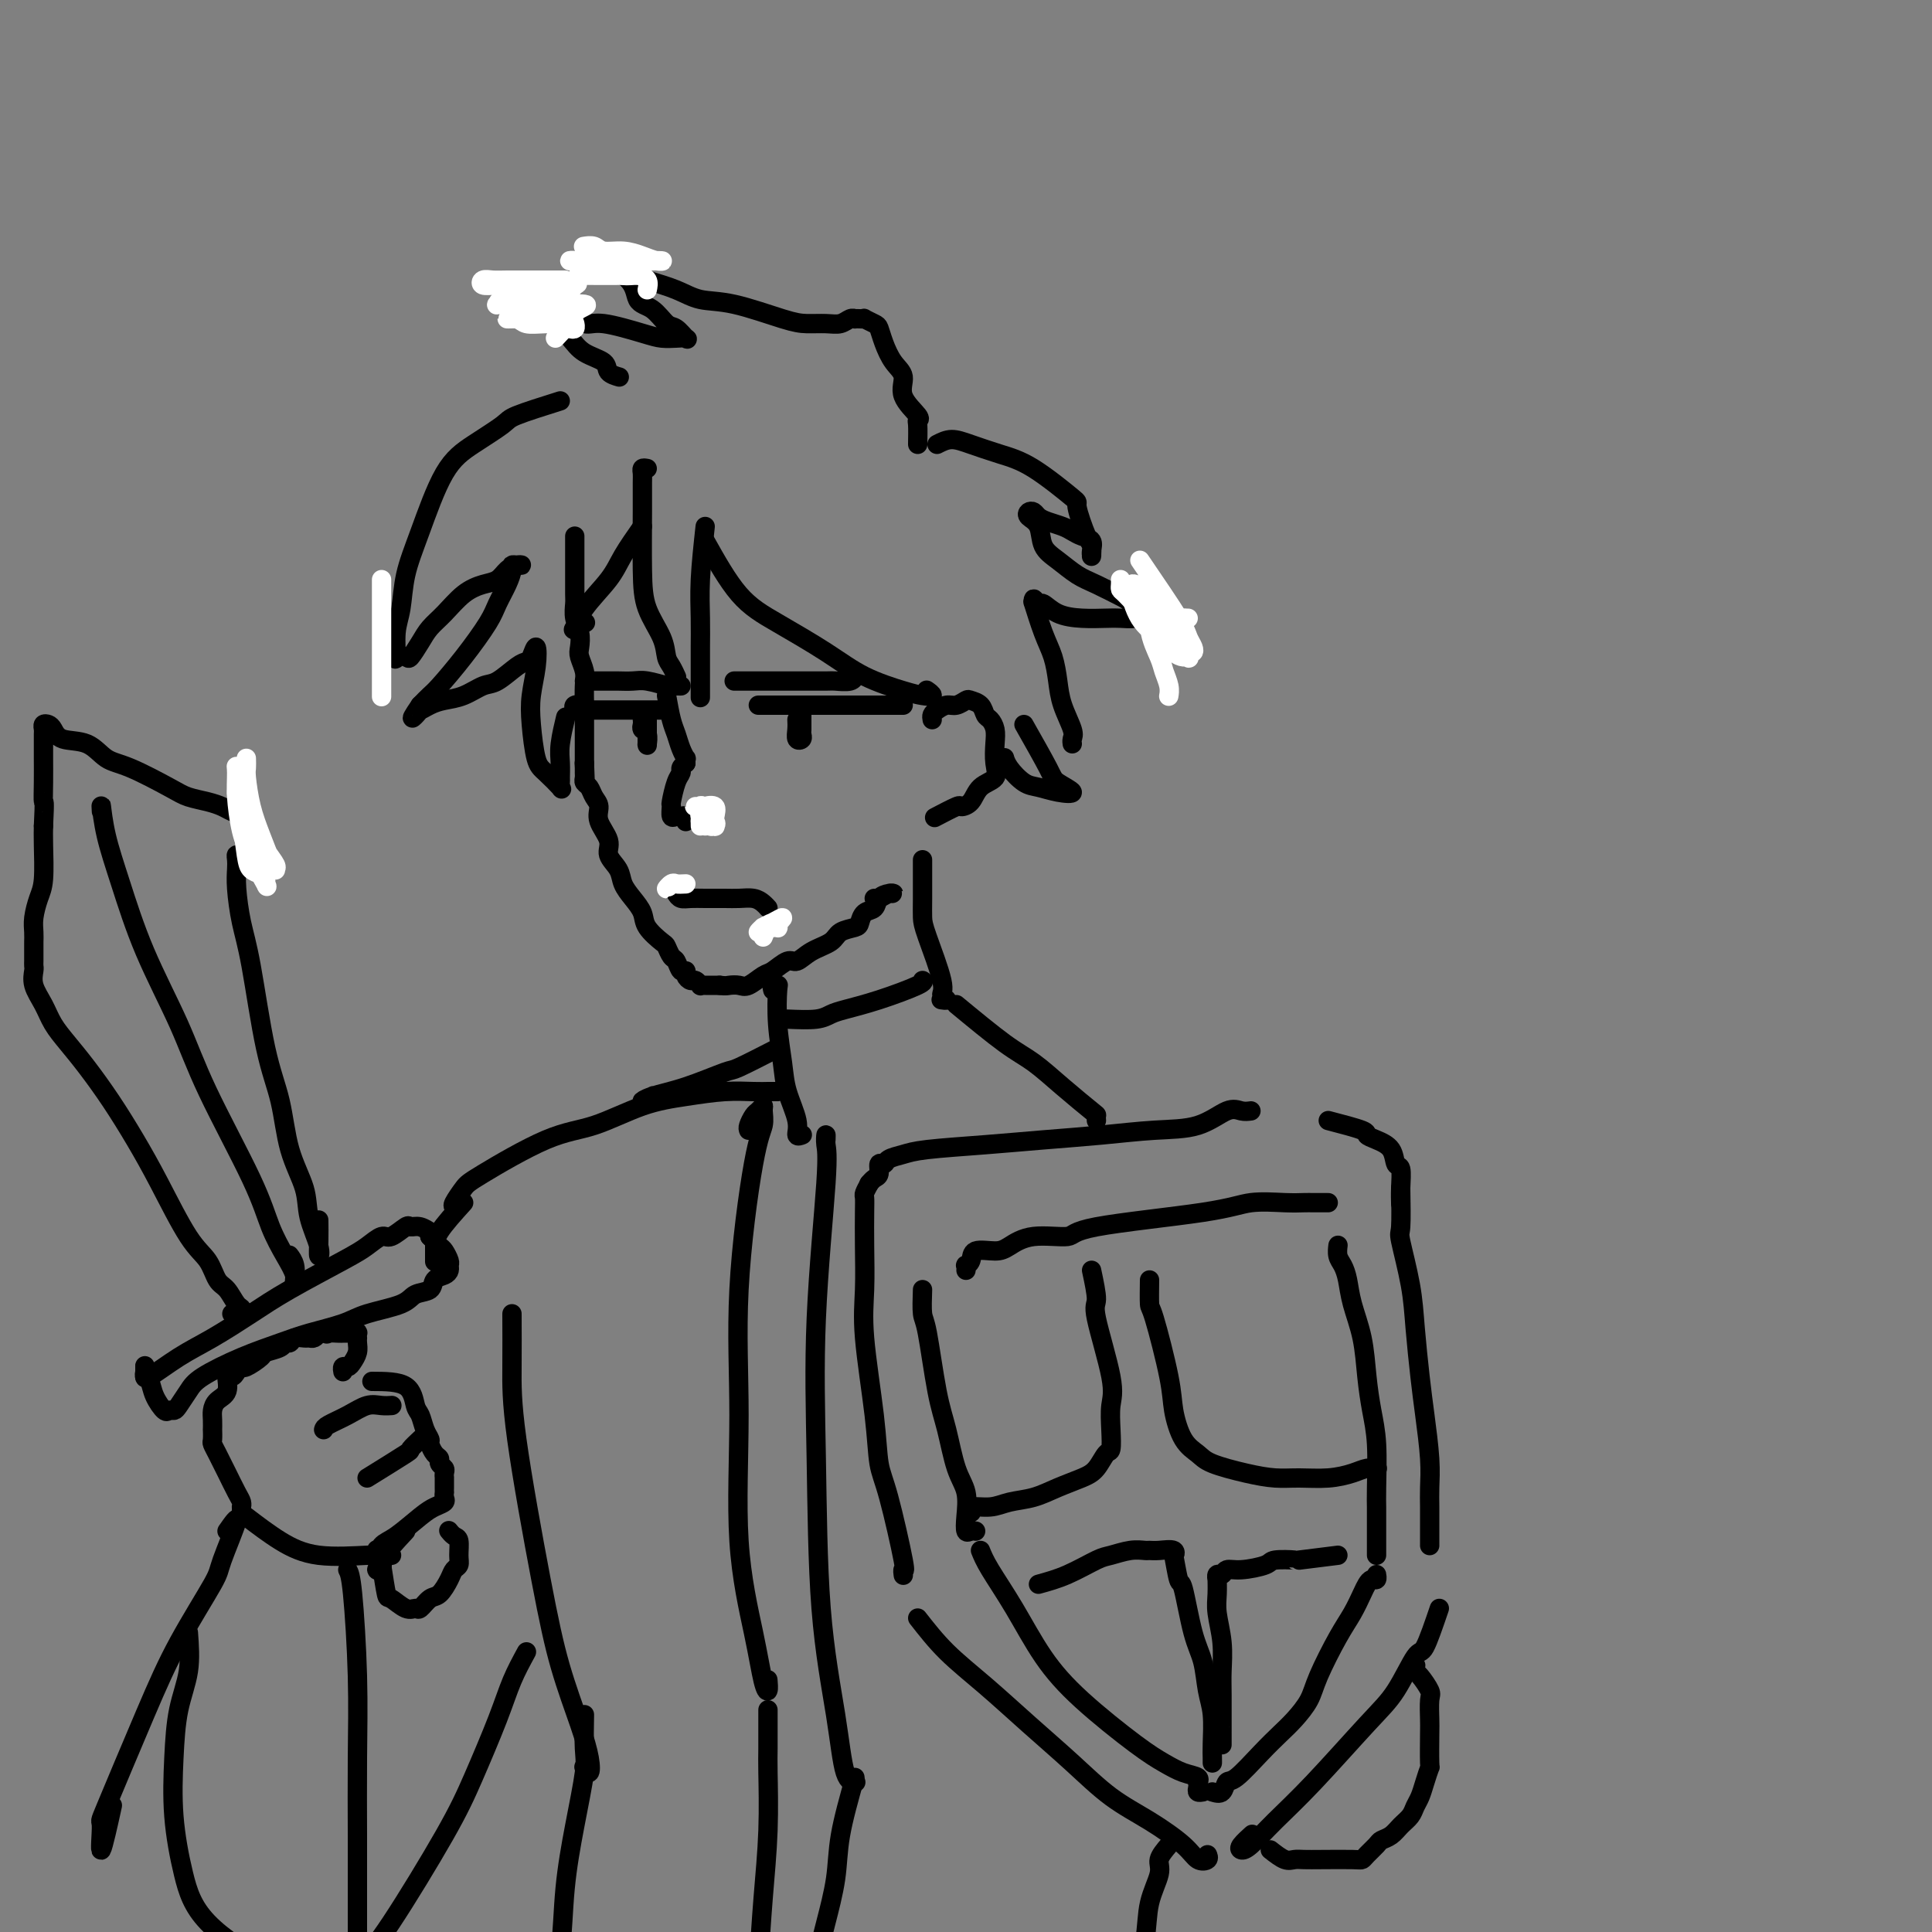<svg viewBox='0 0 400 400' version='1.1' xmlns='http://www.w3.org/2000/svg' xmlns:xlink='http://www.w3.org/1999/xlink'><rect x="0" y="0" width="400" height="400" fill="#808080" stroke="none"/><g fill='none' stroke='rgb(0,0,0)' stroke-width='4' stroke-linecap='round' stroke-linejoin='round'><path d='M119,111c-0.000,0.364 -0.000,0.727 0,1c0.000,0.273 0.000,0.455 0,1c-0.000,0.545 -0.000,1.452 0,2c0.000,0.548 0.000,0.737 0,1c-0.000,0.263 -0.001,0.601 0,1c0.001,0.399 0.004,0.858 0,2c-0.004,1.142 -0.015,2.967 0,4c0.015,1.033 0.056,1.273 0,2c-0.056,0.727 -0.207,1.941 0,3c0.207,1.059 0.774,1.962 1,3c0.226,1.038 0.113,2.211 0,3c-0.113,0.789 -0.226,1.195 0,2c0.226,0.805 0.793,2.008 1,3c0.207,0.992 0.056,1.774 0,3c-0.056,1.226 -0.015,2.895 0,4c0.015,1.105 0.004,1.644 0,2c-0.004,0.356 -0.001,0.529 0,1c0.001,0.471 0.000,1.239 0,2c-0.000,0.761 -0.000,1.514 0,2c0.000,0.486 0.000,0.704 0,1c-0.000,0.296 -0.000,0.671 0,1c0.000,0.329 0.000,0.614 0,1c-0.000,0.386 -0.000,0.873 0,1c0.000,0.127 0.000,-0.107 0,0c-0.000,0.107 -0.000,0.553 0,1'/><path d='M121,158c0.309,7.510 0.082,2.786 0,1c-0.082,-1.786 -0.019,-0.634 0,0c0.019,0.634 -0.006,0.750 0,1c0.006,0.250 0.045,0.633 0,1c-0.045,0.367 -0.172,0.719 0,1c0.172,0.281 0.643,0.491 1,1c0.357,0.509 0.602,1.319 1,2c0.398,0.681 0.951,1.235 1,2c0.049,0.765 -0.405,1.741 0,3c0.405,1.259 1.669,2.801 2,4c0.331,1.199 -0.272,2.053 0,3c0.272,0.947 1.419,1.985 2,3c0.581,1.015 0.597,2.006 1,3c0.403,0.994 1.193,1.991 2,3c0.807,1.009 1.631,2.029 2,3c0.369,0.971 0.284,1.894 1,3c0.716,1.106 2.233,2.395 3,3c0.767,0.605 0.784,0.525 1,1c0.216,0.475 0.631,1.503 1,2c0.369,0.497 0.690,0.463 1,1c0.310,0.537 0.608,1.645 1,2c0.392,0.355 0.880,-0.045 1,0c0.120,0.045 -0.126,0.534 0,1c0.126,0.466 0.624,0.910 1,1c0.376,0.090 0.629,-0.172 1,0c0.371,0.172 0.859,0.778 1,1c0.141,0.222 -0.065,0.059 0,0c0.065,-0.059 0.402,-0.016 1,0c0.598,0.016 1.457,0.005 2,0c0.543,-0.005 0.772,-0.002 1,0'/><path d='M149,204c1.281,0.163 1.483,0.070 2,0c0.517,-0.070 1.350,-0.118 2,0c0.650,0.118 1.118,0.401 2,0c0.882,-0.401 2.177,-1.487 3,-2c0.823,-0.513 1.173,-0.455 2,-1c0.827,-0.545 2.132,-1.694 3,-2c0.868,-0.306 1.301,0.230 2,0c0.699,-0.230 1.665,-1.226 3,-2c1.335,-0.774 3.039,-1.325 4,-2c0.961,-0.675 1.179,-1.475 2,-2c0.821,-0.525 2.247,-0.774 3,-1c0.753,-0.226 0.835,-0.429 1,-1c0.165,-0.571 0.413,-1.512 1,-2c0.587,-0.488 1.514,-0.524 2,-1c0.486,-0.476 0.530,-1.392 1,-2c0.470,-0.608 1.366,-0.909 2,-1c0.634,-0.091 1.007,0.028 1,0c-0.007,-0.028 -0.394,-0.203 -1,0c-0.606,0.203 -1.432,0.786 -2,1c-0.568,0.214 -0.876,0.061 -1,0c-0.124,-0.061 -0.062,-0.031 0,0'/><path d='M193,149c-0.065,-0.342 -0.130,-0.684 0,-1c0.130,-0.316 0.453,-0.607 1,-1c0.547,-0.393 1.316,-0.888 2,-1c0.684,-0.112 1.282,0.159 2,0c0.718,-0.159 1.554,-0.748 2,-1c0.446,-0.252 0.501,-0.167 1,0c0.499,0.167 1.440,0.417 2,1c0.560,0.583 0.738,1.499 1,2c0.262,0.501 0.609,0.585 1,1c0.391,0.415 0.827,1.160 1,2c0.173,0.840 0.083,1.776 0,3c-0.083,1.224 -0.159,2.735 0,4c0.159,1.265 0.554,2.284 0,3c-0.554,0.716 -2.058,1.127 -3,2c-0.942,0.873 -1.321,2.206 -2,3c-0.679,0.794 -1.656,1.048 -2,1c-0.344,-0.048 -0.054,-0.397 -1,0c-0.946,0.397 -3.127,1.542 -4,2c-0.873,0.458 -0.436,0.229 0,0'/><path d='M133,149c0.030,0.323 0.061,0.646 0,1c-0.061,0.354 -0.212,0.739 0,1c0.212,0.261 0.789,0.398 1,1c0.211,0.602 0.057,1.668 0,2c-0.057,0.332 -0.015,-0.071 0,0c0.015,0.071 0.004,0.617 0,0c-0.004,-0.617 -0.001,-2.397 0,-3c0.001,-0.603 0.000,-0.030 0,0c-0.000,0.030 -0.000,-0.483 0,-1c0.000,-0.517 0.000,-1.039 0,-1c-0.000,0.039 -0.000,0.637 0,1c0.000,0.363 0.000,0.489 0,1c-0.000,0.511 -0.000,1.407 0,2c0.000,0.593 0.000,0.884 0,1c-0.000,0.116 -0.000,0.058 0,0'/><path d='M137,147c-0.600,0.000 -1.200,0.000 -2,0c-0.800,-0.000 -1.802,-0.000 -3,0c-1.198,0.000 -2.594,0.001 -4,0c-1.406,-0.001 -2.824,-0.004 -4,0c-1.176,0.004 -2.112,0.015 -3,0c-0.888,-0.015 -1.730,-0.057 -2,0c-0.270,0.057 0.031,0.211 0,0c-0.031,-0.211 -0.393,-0.788 0,-1c0.393,-0.212 1.541,-0.061 2,0c0.459,0.061 0.230,0.030 0,0'/><path d='M165,149c0.030,0.625 0.061,1.251 0,2c-0.061,0.749 -0.212,1.623 0,2c0.212,0.377 0.789,0.257 1,0c0.211,-0.257 0.057,-0.649 0,-1c-0.057,-0.351 -0.015,-0.659 0,-1c0.015,-0.341 0.004,-0.715 0,-1c-0.004,-0.285 -0.001,-0.479 0,-1c0.001,-0.521 0.000,-1.367 0,-2c-0.000,-0.633 -0.000,-1.052 0,-1c0.000,0.052 0.000,0.574 0,1c-0.000,0.426 -0.000,0.755 0,1c0.000,0.245 0.000,0.405 0,1c-0.000,0.595 -0.000,1.623 0,2c0.000,0.377 0.000,0.101 0,0c-0.000,-0.101 -0.000,-0.029 0,0c0.000,0.029 0.000,0.014 0,0'/><path d='M158,146c-0.481,0.000 -0.962,0.000 -1,0c-0.038,0.000 0.368,0.000 1,0c0.632,0.000 1.489,0.000 2,0c0.511,-0.000 0.677,-0.000 2,0c1.323,0.000 3.803,0.000 6,0c2.197,0.000 4.112,-0.000 7,0c2.888,0.000 6.749,0.000 9,0c2.251,0.000 2.892,0.000 3,0c0.108,0.000 -0.317,0.000 -1,0c-0.683,0.000 -1.624,0.000 -2,0c-0.376,0.000 -0.188,0.000 0,0'/><path d='M152,141c0.661,-0.000 1.321,-0.000 2,0c0.679,0.000 1.376,0.000 2,0c0.624,-0.000 1.173,-0.000 2,0c0.827,0.000 1.931,0.001 3,0c1.069,-0.001 2.104,-0.004 4,0c1.896,0.004 4.652,0.015 6,0c1.348,-0.015 1.290,-0.057 2,0c0.710,0.057 2.190,0.211 3,0c0.810,-0.211 0.949,-0.788 1,-1c0.051,-0.212 0.015,-0.061 0,0c-0.015,0.061 -0.007,0.030 0,0'/><path d='M121,141c-0.003,0.000 -0.005,0.000 0,0c0.005,-0.000 0.019,-0.001 1,0c0.981,0.001 2.929,0.004 4,0c1.071,-0.004 1.265,-0.015 2,0c0.735,0.015 2.009,0.057 3,0c0.991,-0.057 1.698,-0.211 3,0c1.302,0.211 3.200,0.789 4,1c0.800,0.211 0.503,0.057 1,0c0.497,-0.057 1.788,-0.015 2,0c0.212,0.015 -0.654,0.004 -1,0c-0.346,-0.004 -0.173,-0.002 0,0'/><path d='M138,144c0.332,1.848 0.663,3.695 1,5c0.337,1.305 0.679,2.066 1,3c0.321,0.934 0.622,2.040 1,3c0.378,0.960 0.833,1.773 1,2c0.167,0.227 0.045,-0.131 0,0c-0.045,0.131 -0.013,0.752 0,1c0.013,0.248 0.006,0.124 0,0'/><path d='M142,158c-0.445,0.339 -0.889,0.677 -1,1c-0.111,0.323 0.113,0.630 0,1c-0.113,0.370 -0.563,0.803 -1,2c-0.437,1.197 -0.860,3.158 -1,4c-0.140,0.842 0.005,0.564 0,1c-0.005,0.436 -0.159,1.585 0,2c0.159,0.415 0.631,0.097 1,0c0.369,-0.097 0.635,0.026 1,0c0.365,-0.026 0.830,-0.203 1,0c0.170,0.203 0.046,0.785 0,1c-0.046,0.215 -0.013,0.061 0,0c0.013,-0.061 0.007,-0.031 0,0'/><path d='M140,185c0.260,0.423 0.519,0.846 1,1c0.481,0.154 1.182,0.041 2,0c0.818,-0.041 1.753,-0.008 3,0c1.247,0.008 2.807,-0.008 4,0c1.193,0.008 2.019,0.041 3,0c0.981,-0.041 2.119,-0.155 3,0c0.881,0.155 1.506,0.580 2,1c0.494,0.420 0.855,0.834 1,1c0.145,0.166 0.072,0.083 0,0'/><path d='M134,97c-0.423,-0.079 -0.846,-0.158 -1,0c-0.154,0.158 -0.040,0.554 0,1c0.040,0.446 0.007,0.944 0,2c-0.007,1.056 0.011,2.671 0,6c-0.011,3.329 -0.053,8.372 0,12c0.053,3.628 0.200,5.841 1,8c0.800,2.159 2.253,4.264 3,6c0.747,1.736 0.788,3.105 1,4c0.212,0.895 0.596,1.318 1,2c0.404,0.682 0.830,1.623 1,2c0.170,0.377 0.085,0.188 0,0'/><path d='M146,109c-0.423,3.895 -0.845,7.791 -1,11c-0.155,3.209 -0.041,5.732 0,8c0.041,2.268 0.011,4.282 0,6c-0.011,1.718 -0.003,3.141 0,5c0.003,1.859 0.001,4.154 0,5c-0.001,0.846 -0.000,0.242 0,0c0.000,-0.242 0.000,-0.121 0,0'/><path d='M146,112c2.306,4.117 4.613,8.234 7,11c2.387,2.766 4.855,4.181 8,6c3.145,1.819 6.967,4.044 10,6c3.033,1.956 5.278,3.645 8,5c2.722,1.355 5.920,2.377 8,3c2.080,0.623 3.042,0.847 4,1c0.958,0.153 1.912,0.233 2,0c0.088,-0.233 -0.689,-0.781 -1,-1c-0.311,-0.219 -0.155,-0.110 0,0'/><path d='M190,92c0.025,-1.583 0.051,-3.165 0,-4c-0.051,-0.835 -0.177,-0.921 0,-1c0.177,-0.079 0.657,-0.149 0,-1c-0.657,-0.851 -2.453,-2.484 -3,-4c-0.547,-1.516 0.153,-2.917 0,-4c-0.153,-1.083 -1.159,-1.849 -2,-3c-0.841,-1.151 -1.517,-2.687 -2,-4c-0.483,-1.313 -0.773,-2.404 -1,-3c-0.227,-0.596 -0.390,-0.696 -1,-1c-0.610,-0.304 -1.665,-0.813 -2,-1c-0.335,-0.187 0.052,-0.051 0,0c-0.052,0.051 -0.541,0.017 -1,0c-0.459,-0.017 -0.887,-0.019 -1,0c-0.113,0.019 0.091,0.058 0,0c-0.091,-0.058 -0.476,-0.213 -1,0c-0.524,0.213 -1.188,0.792 -2,1c-0.812,0.208 -1.774,0.043 -3,0c-1.226,-0.043 -2.717,0.035 -4,0c-1.283,-0.035 -2.358,-0.183 -5,-1c-2.642,-0.817 -6.851,-2.302 -10,-3c-3.149,-0.698 -5.239,-0.610 -7,-1c-1.761,-0.390 -3.194,-1.258 -5,-2c-1.806,-0.742 -3.987,-1.359 -6,-2c-2.013,-0.641 -3.860,-1.307 -5,-2c-1.140,-0.693 -1.574,-1.413 -2,-2c-0.426,-0.587 -0.846,-1.043 -1,-1c-0.154,0.043 -0.044,0.584 0,1c0.044,0.416 0.022,0.708 0,1'/><path d='M126,55c-5.034,-1.532 0.380,0.137 3,2c2.620,1.863 2.446,3.918 3,5c0.554,1.082 1.834,1.190 3,2c1.166,0.810 2.216,2.322 3,3c0.784,0.678 1.301,0.522 2,1c0.699,0.478 1.581,1.591 2,2c0.419,0.409 0.376,0.116 0,0c-0.376,-0.116 -1.086,-0.054 -2,0c-0.914,0.054 -2.033,0.099 -3,0c-0.967,-0.099 -1.783,-0.341 -4,-1c-2.217,-0.659 -5.837,-1.734 -8,-2c-2.163,-0.266 -2.871,0.276 -4,0c-1.129,-0.276 -2.678,-1.370 -4,-2c-1.322,-0.630 -2.416,-0.794 -3,-1c-0.584,-0.206 -0.659,-0.453 -1,-1c-0.341,-0.547 -0.949,-1.394 -1,-1c-0.051,0.394 0.456,2.031 1,3c0.544,0.969 1.124,1.271 2,2c0.876,0.729 2.046,1.884 3,3c0.954,1.116 1.692,2.194 3,3c1.308,0.806 3.186,1.340 4,2c0.814,0.660 0.565,1.447 1,2c0.435,0.553 1.553,0.872 2,1c0.447,0.128 0.224,0.064 0,0'/><path d='M116,83c-3.607,1.136 -7.213,2.272 -9,3c-1.787,0.728 -1.754,1.049 -3,2c-1.246,0.951 -3.773,2.533 -6,4c-2.227,1.467 -4.156,2.820 -6,6c-1.844,3.180 -3.604,8.188 -5,12c-1.396,3.812 -2.429,6.429 -3,9c-0.571,2.571 -0.682,5.095 -1,7c-0.318,1.905 -0.843,3.192 -1,5c-0.157,1.808 0.055,4.136 0,5c-0.055,0.864 -0.377,0.265 0,0c0.377,-0.265 1.454,-0.194 2,0c0.546,0.194 0.561,0.512 1,0c0.439,-0.512 1.303,-1.853 2,-3c0.697,-1.147 1.226,-2.099 2,-3c0.774,-0.901 1.793,-1.751 3,-3c1.207,-1.249 2.603,-2.899 4,-4c1.397,-1.101 2.796,-1.654 4,-2c1.204,-0.346 2.215,-0.485 3,-1c0.785,-0.515 1.345,-1.406 2,-2c0.655,-0.594 1.406,-0.889 2,-1c0.594,-0.111 1.033,-0.036 1,0c-0.033,0.036 -0.537,0.032 -1,0c-0.463,-0.032 -0.884,-0.094 -1,0c-0.116,0.094 0.074,0.343 0,1c-0.074,0.657 -0.412,1.720 -1,3c-0.588,1.280 -1.428,2.776 -2,4c-0.572,1.224 -0.877,2.176 -2,4c-1.123,1.824 -3.064,4.520 -5,7c-1.936,2.480 -3.867,4.745 -5,6c-1.133,1.255 -1.466,1.502 -2,2c-0.534,0.498 -1.267,1.249 -2,2'/><path d='M87,146c-3.226,4.700 -0.790,1.951 0,1c0.790,-0.951 -0.066,-0.104 0,0c0.066,0.104 1.055,-0.533 2,-1c0.945,-0.467 1.846,-0.762 3,-1c1.154,-0.238 2.561,-0.417 4,-1c1.439,-0.583 2.910,-1.569 4,-2c1.090,-0.431 1.798,-0.308 3,-1c1.202,-0.692 2.897,-2.200 4,-3c1.103,-0.800 1.612,-0.893 2,-1c0.388,-0.107 0.653,-0.226 1,-1c0.347,-0.774 0.775,-2.201 1,-2c0.225,0.201 0.247,2.030 0,4c-0.247,1.970 -0.762,4.080 -1,6c-0.238,1.920 -0.197,3.650 0,6c0.197,2.350 0.550,5.320 1,7c0.450,1.680 0.996,2.071 2,3c1.004,0.929 2.465,2.398 3,3c0.535,0.602 0.142,0.337 0,0c-0.142,-0.337 -0.034,-0.746 0,-1c0.034,-0.254 -0.005,-0.353 0,-1c0.005,-0.647 0.053,-1.844 0,-3c-0.053,-1.156 -0.207,-2.273 0,-4c0.207,-1.727 0.773,-4.065 1,-5c0.227,-0.935 0.113,-0.468 0,0'/><path d='M133,109c-1.487,2.120 -2.975,4.240 -4,6c-1.025,1.760 -1.588,3.162 -3,5c-1.412,1.838 -3.674,4.114 -5,6c-1.326,1.886 -1.716,3.382 -2,4c-0.284,0.618 -0.461,0.359 0,0c0.461,-0.359 1.560,-0.817 2,-1c0.440,-0.183 0.220,-0.092 0,0'/><path d='M194,92c0.957,-0.487 1.914,-0.974 3,-1c1.086,-0.026 2.299,0.408 4,1c1.701,0.592 3.888,1.343 6,2c2.112,0.657 4.149,1.221 7,3c2.851,1.779 6.515,4.771 8,6c1.485,1.229 0.790,0.693 1,2c0.210,1.307 1.324,4.456 2,6c0.676,1.544 0.913,1.484 1,2c0.087,0.516 0.025,1.610 0,2c-0.025,0.390 -0.013,0.077 0,0c0.013,-0.077 0.025,0.081 0,0c-0.025,-0.081 -0.089,-0.403 0,-1c0.089,-0.597 0.330,-1.469 0,-2c-0.330,-0.531 -1.230,-0.719 -2,-1c-0.770,-0.281 -1.411,-0.653 -2,-1c-0.589,-0.347 -1.128,-0.668 -2,-1c-0.872,-0.332 -2.078,-0.675 -3,-1c-0.922,-0.325 -1.560,-0.633 -2,-1c-0.440,-0.367 -0.680,-0.793 -1,-1c-0.320,-0.207 -0.719,-0.194 -1,0c-0.281,0.194 -0.445,0.570 0,1c0.445,0.430 1.499,0.915 2,2c0.501,1.085 0.449,2.769 1,4c0.551,1.231 1.704,2.011 3,3c1.296,0.989 2.733,2.189 4,3c1.267,0.811 2.362,1.232 4,2c1.638,0.768 3.819,1.884 6,3'/><path d='M233,124c2.921,1.945 1.722,1.309 2,1c0.278,-0.309 2.031,-0.289 3,0c0.969,0.289 1.154,0.848 1,1c-0.154,0.152 -0.647,-0.103 -1,0c-0.353,0.103 -0.564,0.564 -1,1c-0.436,0.436 -1.096,0.847 -2,1c-0.904,0.153 -2.053,0.047 -3,0c-0.947,-0.047 -1.692,-0.036 -3,0c-1.308,0.036 -3.177,0.095 -5,0c-1.823,-0.095 -3.598,-0.346 -5,-1c-1.402,-0.654 -2.430,-1.711 -3,-2c-0.570,-0.289 -0.683,0.190 -1,0c-0.317,-0.190 -0.839,-1.049 -1,-1c-0.161,0.049 0.037,1.005 0,1c-0.037,-0.005 -0.309,-0.972 0,0c0.309,0.972 1.201,3.881 2,6c0.799,2.119 1.507,3.446 2,5c0.493,1.554 0.773,3.334 1,5c0.227,1.666 0.401,3.217 1,5c0.599,1.783 1.625,3.797 2,5c0.375,1.203 0.101,1.593 0,2c-0.101,0.407 -0.029,0.831 0,1c0.029,0.169 0.014,0.085 0,0'/><path d='M212,150c1.995,3.523 3.990,7.046 5,9c1.010,1.954 1.036,2.340 2,3c0.964,0.660 2.864,1.593 3,2c0.136,0.407 -1.494,0.287 -3,0c-1.506,-0.287 -2.887,-0.742 -4,-1c-1.113,-0.258 -1.959,-0.318 -3,-1c-1.041,-0.682 -2.279,-1.987 -3,-3c-0.721,-1.013 -0.925,-1.734 -1,-2c-0.075,-0.266 -0.021,-0.076 0,0c0.021,0.076 0.011,0.038 0,0'/><path d='M191,178c0.005,2.982 0.010,5.965 0,8c-0.010,2.035 -0.037,3.123 0,4c0.037,0.877 0.136,1.541 1,4c0.864,2.459 2.494,6.711 3,9c0.506,2.289 -0.112,2.613 0,3c0.112,0.387 0.953,0.835 1,1c0.047,0.165 -0.701,0.047 -1,0c-0.299,-0.047 -0.150,-0.024 0,0'/><path d='M160,205c-0.111,-0.434 -0.223,-0.869 0,-1c0.223,-0.131 0.779,0.041 1,0c0.221,-0.041 0.105,-0.297 0,1c-0.105,1.297 -0.201,4.145 0,7c0.201,2.855 0.699,5.718 1,8c0.301,2.282 0.406,3.985 1,6c0.594,2.015 1.676,4.344 2,6c0.324,1.656 -0.109,2.640 0,3c0.109,0.360 0.760,0.097 1,0c0.240,-0.097 0.069,-0.028 0,0c-0.069,0.028 -0.034,0.014 0,0'/><path d='M163,211c2.247,0.093 4.494,0.186 6,0c1.506,-0.186 2.270,-0.652 3,-1c0.730,-0.348 1.425,-0.577 3,-1c1.575,-0.423 4.030,-1.041 7,-2c2.970,-0.959 6.453,-2.258 8,-3c1.547,-0.742 1.156,-0.926 1,-1c-0.156,-0.074 -0.078,-0.037 0,0'/><path d='M161,217c-3.233,1.655 -6.466,3.310 -8,4c-1.534,0.690 -1.370,0.416 -3,1c-1.630,0.584 -5.053,2.027 -8,3c-2.947,0.973 -5.419,1.477 -7,2c-1.581,0.523 -2.272,1.064 -2,1c0.272,-0.064 1.506,-0.733 2,-1c0.494,-0.267 0.247,-0.134 0,0'/><path d='M198,208c3.682,3.041 7.365,6.082 10,8c2.635,1.918 4.223,2.714 6,4c1.777,1.286 3.744,3.063 6,5c2.256,1.937 4.801,4.035 6,5c1.199,0.965 1.054,0.798 1,1c-0.054,0.202 -0.015,0.772 0,1c0.015,0.228 0.008,0.114 0,0'/><path d='M259,230c-0.633,0.085 -1.266,0.169 -2,0c-0.734,-0.169 -1.570,-0.592 -3,0c-1.430,0.592 -3.453,2.200 -6,3c-2.547,0.800 -5.616,0.792 -9,1c-3.384,0.208 -7.083,0.633 -11,1c-3.917,0.367 -8.051,0.675 -12,1c-3.949,0.325 -7.712,0.666 -12,1c-4.288,0.334 -9.100,0.662 -12,1c-2.900,0.338 -3.886,0.686 -5,1c-1.114,0.314 -2.354,0.595 -3,1c-0.646,0.405 -0.699,0.935 -1,1c-0.301,0.065 -0.851,-0.336 -1,0c-0.149,0.336 0.105,1.410 0,2c-0.105,0.590 -0.567,0.697 -1,1c-0.433,0.303 -0.838,0.801 -1,1c-0.162,0.199 -0.081,0.100 0,0'/><path d='M180,245c-0.422,0.782 -0.845,1.564 -1,2c-0.155,0.436 -0.043,0.526 0,1c0.043,0.474 0.019,1.334 0,3c-0.019,1.666 -0.031,4.140 0,7c0.031,2.860 0.104,6.107 0,9c-0.104,2.893 -0.384,5.432 0,10c0.384,4.568 1.434,11.167 2,16c0.566,4.833 0.649,7.901 1,10c0.351,2.099 0.970,3.228 2,7c1.030,3.772 2.472,10.186 3,13c0.528,2.814 0.142,2.027 0,2c-0.142,-0.027 -0.041,0.707 0,1c0.041,0.293 0.020,0.147 0,0'/><path d='M190,335c1.844,2.357 3.687,4.713 6,7c2.313,2.287 5.095,4.504 8,7c2.905,2.496 5.933,5.269 9,8c3.067,2.731 6.172,5.418 9,8c2.828,2.582 5.378,5.057 8,7c2.622,1.943 5.315,3.354 8,5c2.685,1.646 5.360,3.527 7,5c1.640,1.473 2.244,2.539 3,3c0.756,0.461 1.665,0.316 2,0c0.335,-0.316 0.096,-0.805 0,-1c-0.096,-0.195 -0.048,-0.098 0,0'/><path d='M275,232c2.883,0.753 5.766,1.505 7,2c1.234,0.495 0.818,0.732 1,1c0.182,0.268 0.963,0.567 2,1c1.037,0.433 2.330,0.999 3,2c0.670,1.001 0.715,2.437 1,3c0.285,0.563 0.808,0.254 1,1c0.192,0.746 0.052,2.547 0,4c-0.052,1.453 -0.015,2.558 0,3c0.015,0.442 0.007,0.221 0,0'/><path d='M290,246c0.054,3.260 0.109,6.519 0,8c-0.109,1.481 -0.380,1.182 0,3c0.380,1.818 1.412,5.752 2,9c0.588,3.248 0.732,5.811 1,9c0.268,3.189 0.660,7.006 1,10c0.340,2.994 0.627,5.167 1,8c0.373,2.833 0.832,6.328 1,9c0.168,2.672 0.045,4.523 0,6c-0.045,1.477 -0.012,2.582 0,4c0.012,1.418 0.003,3.149 0,4c-0.003,0.851 -0.001,0.820 0,1c0.001,0.180 0.000,0.570 0,1c-0.000,0.430 -0.000,0.899 0,1c0.000,0.101 0.000,-0.165 0,0c-0.000,0.165 -0.000,0.761 0,1c0.000,0.239 0.000,0.119 0,0'/><path d='M298,333c-1.134,3.332 -2.268,6.665 -3,8c-0.732,1.335 -1.062,0.673 -2,2c-0.938,1.327 -2.485,4.643 -4,7c-1.515,2.357 -2.998,3.757 -6,7c-3.002,3.243 -7.524,8.331 -11,12c-3.476,3.669 -5.905,5.918 -8,8c-2.095,2.082 -3.857,3.997 -5,5c-1.143,1.003 -1.667,1.094 -2,1c-0.333,-0.094 -0.474,-0.371 0,-1c0.474,-0.629 1.564,-1.608 2,-2c0.436,-0.392 0.218,-0.196 0,0'/><path d='M191,267c-0.066,1.975 -0.131,3.949 0,5c0.131,1.051 0.459,1.178 1,4c0.541,2.822 1.294,8.337 2,12c0.706,3.663 1.365,5.472 2,8c0.635,2.528 1.245,5.773 2,8c0.755,2.227 1.656,3.434 2,5c0.344,1.566 0.131,3.492 0,5c-0.131,1.508 -0.179,2.600 0,3c0.179,0.400 0.587,0.108 1,0c0.413,-0.108 0.832,-0.031 1,0c0.168,0.031 0.084,0.015 0,0'/><path d='M203,321c0.417,1.032 0.834,2.065 2,4c1.166,1.935 3.081,4.773 5,8c1.919,3.227 3.843,6.843 6,10c2.157,3.157 4.547,5.854 8,9c3.453,3.146 7.969,6.742 11,9c3.031,2.258 4.577,3.179 6,4c1.423,0.821 2.721,1.543 4,2c1.279,0.457 2.538,0.648 3,1c0.462,0.352 0.128,0.865 0,1c-0.128,0.135 -0.048,-0.107 0,0c0.048,0.107 0.064,0.565 0,1c-0.064,0.435 -0.210,0.848 0,1c0.210,0.152 0.774,0.043 1,0c0.226,-0.043 0.113,-0.022 0,0'/><path d='M251,371c0.759,0.229 1.519,0.459 2,0c0.481,-0.459 0.684,-1.605 1,-2c0.316,-0.395 0.746,-0.037 2,-1c1.254,-0.963 3.331,-3.247 5,-5c1.669,-1.753 2.929,-2.975 4,-4c1.071,-1.025 1.953,-1.852 3,-3c1.047,-1.148 2.259,-2.619 3,-4c0.741,-1.381 1.011,-2.674 2,-5c0.989,-2.326 2.699,-5.685 4,-8c1.301,-2.315 2.195,-3.586 3,-5c0.805,-1.414 1.522,-2.971 2,-4c0.478,-1.029 0.716,-1.530 1,-2c0.284,-0.470 0.612,-0.910 1,-1c0.388,-0.090 0.835,0.168 1,0c0.165,-0.168 0.047,-0.762 0,-1c-0.047,-0.238 -0.024,-0.119 0,0'/><path d='M285,322c0.000,-2.354 0.001,-4.708 0,-6c-0.001,-1.292 -0.003,-1.523 0,-2c0.003,-0.477 0.012,-1.202 0,-2c-0.012,-0.798 -0.044,-1.670 0,-4c0.044,-2.330 0.163,-6.117 0,-9c-0.163,-2.883 -0.607,-4.862 -1,-7c-0.393,-2.138 -0.735,-4.435 -1,-7c-0.265,-2.565 -0.453,-5.397 -1,-8c-0.547,-2.603 -1.453,-4.978 -2,-7c-0.547,-2.022 -0.735,-3.691 -1,-5c-0.265,-1.309 -0.607,-2.260 -1,-3c-0.393,-0.740 -0.837,-1.271 -1,-2c-0.163,-0.729 -0.044,-1.658 0,-2c0.044,-0.342 0.013,-0.098 0,0c-0.013,0.098 -0.006,0.049 0,0'/><path d='M275,249c-1.116,0.003 -2.231,0.006 -3,0c-0.769,-0.006 -1.191,-0.021 -2,0c-0.809,0.021 -2.004,0.076 -4,0c-1.996,-0.076 -4.791,-0.285 -7,0c-2.209,0.285 -3.831,1.064 -10,2c-6.169,0.936 -16.886,2.031 -22,3c-5.114,0.969 -4.624,1.813 -6,2c-1.376,0.187 -4.616,-0.283 -7,0c-2.384,0.283 -3.910,1.320 -5,2c-1.090,0.680 -1.742,1.004 -3,1c-1.258,-0.004 -3.122,-0.337 -4,0c-0.878,0.337 -0.771,1.345 -1,2c-0.229,0.655 -0.793,0.959 -1,1c-0.207,0.041 -0.056,-0.181 0,0c0.056,0.181 0.016,0.766 0,1c-0.016,0.234 -0.008,0.117 0,0'/><path d='M226,263c0.514,2.407 1.027,4.814 1,6c-0.027,1.186 -0.595,1.152 0,4c0.595,2.848 2.353,8.578 3,12c0.647,3.422 0.182,4.534 0,6c-0.182,1.466 -0.080,3.285 0,5c0.080,1.715 0.140,3.327 0,4c-0.140,0.673 -0.479,0.408 -1,1c-0.521,0.592 -1.224,2.042 -2,3c-0.776,0.958 -1.627,1.424 -3,2c-1.373,0.576 -3.269,1.264 -5,2c-1.731,0.736 -3.297,1.521 -5,2c-1.703,0.479 -3.542,0.650 -5,1c-1.458,0.350 -2.535,0.877 -4,1c-1.465,0.123 -3.317,-0.159 -4,0c-0.683,0.159 -0.195,0.760 0,1c0.195,0.240 0.098,0.120 0,0'/><path d='M238,265c-0.028,2.092 -0.055,4.185 0,5c0.055,0.815 0.193,0.354 1,3c0.807,2.646 2.285,8.399 3,12c0.715,3.601 0.668,5.048 1,7c0.332,1.952 1.043,4.408 2,6c0.957,1.592 2.162,2.321 3,3c0.838,0.679 1.311,1.307 3,2c1.689,0.693 4.595,1.451 7,2c2.405,0.549 4.310,0.889 6,1c1.690,0.111 3.164,-0.009 5,0c1.836,0.009 4.033,0.146 6,0c1.967,-0.146 3.702,-0.575 5,-1c1.298,-0.425 2.157,-0.845 3,-1c0.843,-0.155 1.669,-0.044 2,0c0.331,0.044 0.165,0.022 0,0'/><path d='M215,328c1.921,-0.528 3.842,-1.056 6,-2c2.158,-0.944 4.553,-2.306 6,-3c1.447,-0.694 1.947,-0.722 3,-1c1.053,-0.278 2.657,-0.808 4,-1c1.343,-0.192 2.423,-0.046 3,0c0.577,0.046 0.651,-0.007 1,0c0.349,0.007 0.972,0.073 2,0c1.028,-0.073 2.460,-0.287 3,0c0.540,0.287 0.189,1.073 0,1c-0.189,-0.073 -0.216,-1.004 0,0c0.216,1.004 0.673,3.945 1,5c0.327,1.055 0.522,0.226 1,2c0.478,1.774 1.238,6.152 2,9c0.762,2.848 1.525,4.167 2,6c0.475,1.833 0.663,4.181 1,6c0.337,1.819 0.822,3.111 1,5c0.178,1.889 0.048,4.376 0,6c-0.048,1.624 -0.013,2.384 0,3c0.013,0.616 0.003,1.089 0,1c-0.003,-0.089 -0.001,-0.740 0,-1c0.001,-0.260 0.000,-0.130 0,0'/><path d='M277,322c-3.382,0.417 -6.765,0.834 -8,1c-1.235,0.166 -0.324,0.082 -1,0c-0.676,-0.082 -2.940,-0.161 -4,0c-1.060,0.161 -0.915,0.564 -2,1c-1.085,0.436 -3.401,0.906 -5,1c-1.599,0.094 -2.481,-0.187 -3,0c-0.519,0.187 -0.675,0.843 -1,1c-0.325,0.157 -0.820,-0.186 -1,0c-0.180,0.186 -0.044,0.901 0,1c0.044,0.099 -0.002,-0.417 0,0c0.002,0.417 0.053,1.766 0,3c-0.053,1.234 -0.210,2.353 0,4c0.210,1.647 0.788,3.823 1,6c0.212,2.177 0.057,4.356 0,6c-0.057,1.644 -0.015,2.753 0,5c0.015,2.247 0.004,5.633 0,7c-0.004,1.367 -0.001,0.714 0,1c0.001,0.286 0.000,1.510 0,2c-0.000,0.490 -0.000,0.245 0,0'/><path d='M161,226c-0.365,0.002 -0.730,0.003 -1,0c-0.270,-0.003 -0.444,-0.011 -1,0c-0.556,0.011 -1.493,0.041 -3,0c-1.507,-0.041 -3.585,-0.154 -6,0c-2.415,0.154 -5.169,0.573 -8,1c-2.831,0.427 -5.741,0.861 -9,2c-3.259,1.139 -6.867,2.981 -10,4c-3.133,1.019 -5.792,1.214 -10,3c-4.208,1.786 -9.965,5.162 -13,7c-3.035,1.838 -3.349,2.139 -4,3c-0.651,0.861 -1.638,2.282 -2,3c-0.362,0.718 -0.097,0.732 0,1c0.097,0.268 0.028,0.791 0,1c-0.028,0.209 -0.014,0.105 0,0'/><path d='M50,314c-0.001,-0.304 -0.002,-0.607 0,-1c0.002,-0.393 0.008,-0.875 0,-1c-0.008,-0.125 -0.030,0.108 0,0c0.030,-0.108 0.110,-0.556 0,-1c-0.110,-0.444 -0.412,-0.882 -1,-2c-0.588,-1.118 -1.464,-2.914 -2,-4c-0.536,-1.086 -0.732,-1.462 -1,-2c-0.268,-0.538 -0.608,-1.239 -1,-2c-0.392,-0.761 -0.837,-1.583 -1,-2c-0.163,-0.417 -0.044,-0.429 0,-1c0.044,-0.571 0.014,-1.700 0,-2c-0.014,-0.300 -0.010,0.231 0,0c0.010,-0.231 0.026,-1.222 0,-2c-0.026,-0.778 -0.095,-1.342 0,-2c0.095,-0.658 0.354,-1.408 1,-2c0.646,-0.592 1.679,-1.024 2,-2c0.321,-0.976 -0.071,-2.494 0,-3c0.071,-0.506 0.604,0.001 1,0c0.396,-0.001 0.653,-0.511 1,-1c0.347,-0.489 0.783,-0.957 1,-1c0.217,-0.043 0.215,0.338 1,0c0.785,-0.338 2.357,-1.396 3,-2c0.643,-0.604 0.356,-0.754 1,-1c0.644,-0.246 2.218,-0.588 3,-1c0.782,-0.412 0.773,-0.895 1,-1c0.227,-0.105 0.691,0.169 1,0c0.309,-0.169 0.464,-0.780 1,-1c0.536,-0.220 1.453,-0.049 2,0c0.547,0.049 0.724,-0.025 1,0c0.276,0.025 0.650,0.150 1,0c0.350,-0.150 0.675,-0.575 1,-1'/><path d='M66,276c3.421,-1.392 2.475,-0.373 2,0c-0.475,0.373 -0.478,0.100 0,0c0.478,-0.100 1.438,-0.026 2,0c0.562,0.026 0.725,0.006 1,0c0.275,-0.006 0.662,0.002 1,0c0.338,-0.002 0.626,-0.015 1,0c0.374,0.015 0.832,0.059 1,0c0.168,-0.059 0.046,-0.220 0,0c-0.046,0.220 -0.015,0.822 0,1c0.015,0.178 0.015,-0.067 0,0c-0.015,0.067 -0.046,0.448 0,1c0.046,0.552 0.170,1.276 0,2c-0.170,0.724 -0.634,1.448 -1,2c-0.366,0.552 -0.634,0.931 -1,1c-0.366,0.069 -0.829,-0.174 -1,0c-0.171,0.174 -0.049,0.764 0,1c0.049,0.236 0.024,0.118 0,0'/><path d='M77,286c2.757,0.010 5.513,0.020 7,1c1.487,0.980 1.704,2.930 2,4c0.296,1.070 0.670,1.260 1,2c0.330,0.740 0.614,2.029 1,3c0.386,0.971 0.873,1.622 1,2c0.127,0.378 -0.106,0.483 0,1c0.106,0.517 0.550,1.448 1,2c0.450,0.552 0.905,0.727 1,1c0.095,0.273 -0.171,0.646 0,1c0.171,0.354 0.778,0.690 1,1c0.222,0.310 0.060,0.595 0,1c-0.060,0.405 -0.016,0.931 0,1c0.016,0.069 0.004,-0.318 0,0c-0.004,0.318 0.000,1.342 0,2c-0.000,0.658 -0.006,0.950 0,1c0.006,0.050 0.023,-0.140 0,0c-0.023,0.140 -0.085,0.612 0,1c0.085,0.388 0.318,0.694 0,1c-0.318,0.306 -1.185,0.612 -2,1c-0.815,0.388 -1.577,0.857 -3,2c-1.423,1.143 -3.506,2.961 -5,4c-1.494,1.039 -2.401,1.299 -3,2c-0.599,0.701 -0.892,1.843 -1,2c-0.108,0.157 -0.031,-0.669 0,-1c0.031,-0.331 0.015,-0.165 0,0'/><path d='M67,296c0.071,-0.257 0.142,-0.514 1,-1c0.858,-0.486 2.503,-1.202 4,-2c1.497,-0.798 2.846,-1.678 4,-2c1.154,-0.322 2.113,-0.086 3,0c0.887,0.086 1.700,0.023 2,0c0.300,-0.023 0.086,-0.007 0,0c-0.086,0.007 -0.043,0.003 0,0'/><path d='M76,306c3.329,-2.061 6.657,-4.121 8,-5c1.343,-0.879 0.700,-0.576 1,-1c0.300,-0.424 1.542,-1.576 2,-2c0.458,-0.424 0.131,-0.121 0,0c-0.131,0.121 -0.065,0.061 0,0'/><path d='M30,283c0.026,0.322 0.052,0.644 0,1c-0.052,0.356 -0.183,0.747 0,1c0.183,0.253 0.679,0.370 1,1c0.321,0.630 0.466,1.775 1,3c0.534,1.225 1.456,2.529 2,3c0.544,0.471 0.711,0.108 1,0c0.289,-0.108 0.699,0.039 1,0c0.301,-0.039 0.491,-0.265 1,-1c0.509,-0.735 1.336,-1.979 2,-3c0.664,-1.021 1.164,-1.821 3,-3c1.836,-1.179 5.008,-2.739 8,-4c2.992,-1.261 5.803,-2.224 8,-3c2.197,-0.776 3.781,-1.364 6,-2c2.219,-0.636 5.075,-1.321 7,-2c1.925,-0.679 2.921,-1.351 5,-2c2.079,-0.649 5.243,-1.273 7,-2c1.757,-0.727 2.107,-1.557 3,-2c0.893,-0.443 2.330,-0.500 3,-1c0.670,-0.500 0.573,-1.442 1,-2c0.427,-0.558 1.379,-0.731 2,-1c0.621,-0.269 0.910,-0.635 1,-1c0.090,-0.365 -0.020,-0.730 0,-1c0.020,-0.270 0.170,-0.443 0,-1c-0.170,-0.557 -0.661,-1.496 -1,-2c-0.339,-0.504 -0.525,-0.573 -1,-1c-0.475,-0.427 -1.237,-1.214 -2,-2'/><path d='M89,256c-0.374,-1.401 0.191,-0.903 0,-1c-0.191,-0.097 -1.139,-0.788 -2,-1c-0.861,-0.212 -1.637,0.054 -2,0c-0.363,-0.054 -0.313,-0.429 -1,0c-0.687,0.429 -2.110,1.661 -3,2c-0.890,0.339 -1.245,-0.214 -2,0c-0.755,0.214 -1.908,1.194 -3,2c-1.092,0.806 -2.124,1.439 -5,3c-2.876,1.561 -7.598,4.052 -11,6c-3.402,1.948 -5.486,3.355 -8,5c-2.514,1.645 -5.458,3.529 -8,5c-2.542,1.471 -4.681,2.530 -7,4c-2.319,1.470 -4.818,3.350 -6,4c-1.182,0.650 -1.049,0.071 -1,0c0.049,-0.071 0.013,0.365 0,0c-0.013,-0.365 -0.004,-1.533 0,-2c0.004,-0.467 0.002,-0.234 0,0'/><path d='M48,272c0.292,0.105 0.583,0.210 1,0c0.417,-0.210 0.958,-0.734 1,-1c0.042,-0.266 -0.416,-0.273 -1,-1c-0.584,-0.727 -1.296,-2.173 -2,-3c-0.704,-0.827 -1.401,-1.037 -2,-2c-0.599,-0.963 -1.100,-2.681 -2,-4c-0.900,-1.319 -2.200,-2.239 -4,-5c-1.800,-2.761 -4.099,-7.365 -6,-11c-1.901,-3.635 -3.405,-6.303 -5,-9c-1.595,-2.697 -3.280,-5.424 -5,-8c-1.720,-2.576 -3.473,-5.000 -5,-7c-1.527,-2.000 -2.826,-3.576 -4,-5c-1.174,-1.424 -2.224,-2.696 -3,-4c-0.776,-1.304 -1.280,-2.640 -2,-4c-0.720,-1.360 -1.657,-2.745 -2,-4c-0.343,-1.255 -0.092,-2.382 0,-3c0.092,-0.618 0.025,-0.728 0,-1c-0.025,-0.272 -0.006,-0.705 0,-1c0.006,-0.295 0.001,-0.451 0,-1c-0.001,-0.549 0.003,-1.491 0,-2c-0.003,-0.509 -0.011,-0.587 0,-1c0.011,-0.413 0.041,-1.163 0,-2c-0.041,-0.837 -0.155,-1.760 0,-3c0.155,-1.240 0.578,-2.796 1,-4c0.422,-1.204 0.845,-2.055 1,-4c0.155,-1.945 0.044,-4.984 0,-7c-0.044,-2.016 -0.022,-3.008 0,-4'/><path d='M9,171c0.309,-6.065 0.083,-4.728 0,-5c-0.083,-0.272 -0.022,-2.153 0,-4c0.022,-1.847 0.005,-3.661 0,-5c-0.005,-1.339 0.002,-2.201 0,-3c-0.002,-0.799 -0.012,-1.533 0,-2c0.012,-0.467 0.045,-0.668 0,-1c-0.045,-0.332 -0.168,-0.796 0,-1c0.168,-0.204 0.628,-0.150 1,0c0.372,0.150 0.658,0.394 1,1c0.342,0.606 0.742,1.573 2,2c1.258,0.427 3.375,0.314 5,1c1.625,0.686 2.760,2.173 4,3c1.240,0.827 2.587,0.995 5,2c2.413,1.005 5.892,2.847 8,4c2.108,1.153 2.845,1.618 4,2c1.155,0.382 2.726,0.680 4,1c1.274,0.320 2.249,0.660 3,1c0.751,0.340 1.277,0.680 2,1c0.723,0.320 1.644,0.622 2,1c0.356,0.378 0.148,0.833 0,1c-0.148,0.167 -0.236,0.045 0,0c0.236,-0.045 0.794,-0.012 1,0c0.206,0.012 0.059,0.003 0,0c-0.059,-0.003 -0.029,-0.002 0,0'/><path d='M50,178c-0.421,-0.495 -0.843,-0.991 -1,-1c-0.157,-0.009 -0.051,0.468 0,1c0.051,0.532 0.047,1.118 0,2c-0.047,0.882 -0.136,2.058 0,4c0.136,1.942 0.496,4.649 1,7c0.504,2.351 1.151,4.347 2,9c0.849,4.653 1.900,11.964 3,17c1.100,5.036 2.250,7.796 3,11c0.750,3.204 1.101,6.850 2,10c0.899,3.150 2.346,5.803 3,8c0.654,2.197 0.515,3.936 1,6c0.485,2.064 1.594,4.451 2,6c0.406,1.549 0.109,2.261 0,2c-0.109,-0.261 -0.029,-1.493 0,-3c0.029,-1.507 0.008,-3.288 0,-4c-0.008,-0.712 -0.004,-0.356 0,0'/><path d='M21,168c-0.050,-0.886 -0.100,-1.771 0,-1c0.100,0.771 0.349,3.199 1,6c0.651,2.801 1.704,5.975 3,10c1.296,4.025 2.836,8.900 5,14c2.164,5.100 4.953,10.426 7,15c2.047,4.574 3.351,8.398 6,14c2.649,5.602 6.643,12.983 9,18c2.357,5.017 3.076,7.669 4,10c0.924,2.331 2.052,4.342 3,6c0.948,1.658 1.714,2.962 2,4c0.286,1.038 0.090,1.808 0,2c-0.090,0.192 -0.076,-0.196 0,-1c0.076,-0.804 0.213,-2.024 0,-3c-0.213,-0.976 -0.775,-1.707 -1,-2c-0.225,-0.293 -0.112,-0.146 0,0'/><path d='M79,324c0.385,2.484 0.771,4.969 1,6c0.229,1.031 0.302,0.609 1,1c0.698,0.391 2.021,1.596 3,2c0.979,0.404 1.614,0.008 2,0c0.386,-0.008 0.523,0.373 1,0c0.477,-0.373 1.295,-1.500 2,-2c0.705,-0.500 1.299,-0.373 2,-1c0.701,-0.627 1.509,-2.007 2,-3c0.491,-0.993 0.665,-1.600 1,-2c0.335,-0.400 0.832,-0.594 1,-1c0.168,-0.406 0.006,-1.023 0,-2c-0.006,-0.977 0.143,-2.313 0,-3c-0.143,-0.687 -0.577,-0.723 -1,-1c-0.423,-0.277 -0.835,-0.793 -1,-1c-0.165,-0.207 -0.082,-0.103 0,0'/><path d='M84,317c-2.152,2.317 -4.303,4.635 -5,6c-0.697,1.365 0.061,1.778 0,2c-0.061,0.222 -0.939,0.252 -1,0c-0.061,-0.252 0.697,-0.786 1,-1c0.303,-0.214 0.152,-0.107 0,0'/><path d='M47,317c1.171,-1.675 2.341,-3.350 2,-2c-0.341,1.350 -2.194,5.727 -3,8c-0.806,2.273 -0.566,2.444 -2,5c-1.434,2.556 -4.544,7.496 -7,12c-2.456,4.504 -4.258,8.571 -7,15c-2.742,6.429 -6.422,15.220 -8,19c-1.578,3.780 -1.052,2.549 -1,4c0.052,1.451 -0.371,5.583 0,5c0.371,-0.583 1.534,-5.881 2,-8c0.466,-2.119 0.233,-1.060 0,0'/><path d='M72,325c0.309,0.597 0.619,1.195 1,5c0.381,3.805 0.834,10.818 1,17c0.166,6.182 0.044,11.535 0,17c-0.044,5.465 -0.012,11.043 0,16c0.012,4.957 0.003,9.293 0,13c-0.003,3.707 -0.001,6.786 0,9c0.001,2.214 0.000,3.562 0,4c-0.000,0.438 -0.000,-0.036 0,-1c0.000,-0.964 0.000,-2.418 0,-3c-0.000,-0.582 -0.000,-0.291 0,0'/><path d='M51,314c2.327,1.774 4.654,3.547 7,5c2.346,1.453 4.712,2.585 8,3c3.288,0.415 7.497,0.111 10,0c2.503,-0.111 3.300,-0.030 4,0c0.700,0.030 1.304,0.008 1,0c-0.304,-0.008 -1.515,-0.002 -2,0c-0.485,0.002 -0.242,0.001 0,0'/><path d='M96,249c-2.000,2.211 -4.000,4.421 -5,6c-1.000,1.579 -1.000,2.526 -1,3c0.000,0.474 0.000,0.474 0,1c0.000,0.526 0.000,1.579 0,2c0.000,0.421 0.000,0.211 0,0'/><path d='M39,338c0.199,2.703 0.398,5.405 0,8c-0.398,2.595 -1.394,5.081 -2,8c-0.606,2.919 -0.820,6.269 -1,10c-0.180,3.731 -0.324,7.843 0,12c0.324,4.157 1.116,8.357 2,12c0.884,3.643 1.862,6.727 5,10c3.138,3.273 8.438,6.733 12,8c3.562,1.267 5.385,0.339 8,0c2.615,-0.339 6.020,-0.091 8,0c1.980,0.091 2.533,0.024 3,0c0.467,-0.024 0.848,-0.007 1,0c0.152,0.007 0.076,0.003 0,0'/><path d='M106,272c0.014,3.707 0.027,7.413 0,11c-0.027,3.587 -0.095,7.054 1,15c1.095,7.946 3.352,20.372 5,29c1.648,8.628 2.687,13.457 4,18c1.313,4.543 2.902,8.800 4,12c1.098,3.200 1.707,5.342 2,7c0.293,1.658 0.271,2.831 0,3c-0.271,0.169 -0.792,-0.666 -1,-1c-0.208,-0.334 -0.104,-0.167 0,0'/><path d='M242,382c-0.902,1.063 -1.804,2.127 -2,3c-0.196,0.873 0.316,1.556 0,3c-0.316,1.444 -1.458,3.647 -2,6c-0.542,2.353 -0.485,4.854 -1,8c-0.515,3.146 -1.602,6.937 -2,9c-0.398,2.063 -0.107,2.398 0,3c0.107,0.602 0.029,1.470 0,1c-0.029,-0.470 -0.008,-2.277 0,-3c0.008,-0.723 0.004,-0.361 0,0'/><path d='M121,355c-0.046,2.644 -0.091,5.288 0,7c0.091,1.712 0.319,2.494 0,5c-0.319,2.506 -1.186,6.738 -2,11c-0.814,4.262 -1.576,8.553 -2,13c-0.424,4.447 -0.510,9.048 -1,13c-0.490,3.952 -1.386,7.255 -2,10c-0.614,2.745 -0.948,4.932 -1,6c-0.052,1.068 0.178,1.018 0,1c-0.178,-0.018 -0.765,-0.005 -1,0c-0.235,0.005 -0.117,0.003 0,0'/><path d='M109,342c-1.052,1.932 -2.104,3.863 -3,6c-0.896,2.137 -1.635,4.478 -3,8c-1.365,3.522 -3.355,8.224 -5,12c-1.645,3.776 -2.945,6.626 -6,12c-3.055,5.374 -7.866,13.271 -11,18c-3.134,4.729 -4.593,6.288 -6,8c-1.407,1.712 -2.763,3.576 -3,4c-0.237,0.424 0.647,-0.593 1,-1c0.353,-0.407 0.177,-0.203 0,0'/><path d='M263,383c1.082,0.845 2.163,1.690 3,2c0.837,0.310 1.429,0.083 2,0c0.571,-0.083 1.122,-0.024 2,0c0.878,0.024 2.085,0.014 4,0c1.915,-0.014 4.540,-0.031 6,0c1.460,0.031 1.756,0.111 2,0c0.244,-0.111 0.435,-0.414 1,-1c0.565,-0.586 1.503,-1.455 2,-2c0.497,-0.545 0.553,-0.765 1,-1c0.447,-0.235 1.286,-0.485 2,-1c0.714,-0.515 1.304,-1.295 2,-2c0.696,-0.705 1.497,-1.335 2,-2c0.503,-0.665 0.709,-1.364 1,-2c0.291,-0.636 0.666,-1.210 1,-2c0.334,-0.790 0.625,-1.795 1,-3c0.375,-1.205 0.832,-2.610 1,-3c0.168,-0.390 0.047,0.234 0,-1c-0.047,-1.234 -0.019,-4.327 0,-6c0.019,-1.673 0.030,-1.925 0,-3c-0.030,-1.075 -0.099,-2.971 0,-4c0.099,-1.029 0.367,-1.191 0,-2c-0.367,-0.809 -1.370,-2.266 -2,-3c-0.630,-0.734 -0.887,-0.746 -1,-1c-0.113,-0.254 -0.082,-0.748 0,-1c0.082,-0.252 0.214,-0.260 0,0c-0.214,0.260 -0.776,0.789 -1,1c-0.224,0.211 -0.112,0.106 0,0'/><path d='M155,234c-0.091,-0.218 -0.182,-0.435 0,-1c0.182,-0.565 0.639,-1.477 1,-2c0.361,-0.523 0.628,-0.656 1,-1c0.372,-0.344 0.848,-0.898 1,-1c0.152,-0.102 -0.022,0.247 0,1c0.022,0.753 0.238,1.911 0,3c-0.238,1.089 -0.930,2.111 -2,8c-1.070,5.889 -2.519,16.645 -3,26c-0.481,9.355 0.004,17.307 0,26c-0.004,8.693 -0.499,18.126 0,26c0.499,7.874 1.990,14.190 3,19c1.010,4.810 1.539,8.114 2,10c0.461,1.886 0.855,2.354 1,2c0.145,-0.354 0.041,-1.530 0,-2c-0.041,-0.470 -0.021,-0.235 0,0'/><path d='M171,236c0.016,-0.586 0.032,-1.172 0,-1c-0.032,0.172 -0.113,1.102 0,2c0.113,0.898 0.418,1.764 0,8c-0.418,6.236 -1.560,17.843 -2,28c-0.440,10.157 -0.177,18.865 0,29c0.177,10.135 0.268,21.696 1,31c0.732,9.304 2.103,16.349 3,22c0.897,5.651 1.318,9.906 2,12c0.682,2.094 1.623,2.027 2,2c0.377,-0.027 0.188,-0.013 0,0'/><path d='M159,354c0.006,3.090 0.013,6.181 0,8c-0.013,1.819 -0.045,2.368 0,5c0.045,2.632 0.166,7.347 0,12c-0.166,4.653 -0.619,9.245 -1,14c-0.381,4.755 -0.691,9.673 -1,15c-0.309,5.327 -0.619,11.063 -1,14c-0.381,2.937 -0.834,3.076 -1,3c-0.166,-0.076 -0.045,-0.367 0,-1c0.045,-0.633 0.013,-1.610 0,-2c-0.013,-0.390 -0.006,-0.195 0,0'/><path d='M177,368c-1.205,4.286 -2.411,8.572 -3,12c-0.589,3.428 -0.562,5.998 -1,9c-0.438,3.002 -1.340,6.437 -2,9c-0.660,2.563 -1.077,4.256 -2,8c-0.923,3.744 -2.350,9.540 -3,13c-0.650,3.460 -0.521,4.585 -1,5c-0.479,0.415 -1.565,0.118 -2,0c-0.435,-0.118 -0.217,-0.059 0,0'/></g>
<g fill='none' stroke='rgb(255,255,255)' stroke-width='4' stroke-linecap='round' stroke-linejoin='round'><path d='M134,60c0.155,-0.723 0.310,-1.447 0,-2c-0.310,-0.553 -1.085,-0.936 -2,-1c-0.915,-0.064 -1.971,0.189 -3,0c-1.029,-0.189 -2.033,-0.821 -3,-1c-0.967,-0.179 -1.898,0.096 -3,0c-1.102,-0.096 -2.376,-0.562 -3,-1c-0.624,-0.438 -0.599,-0.850 -1,-1c-0.401,-0.150 -1.227,-0.040 -1,0c0.227,0.040 1.509,0.011 3,0c1.491,-0.011 3.193,-0.002 5,0c1.807,0.002 3.719,-0.002 5,0c1.281,0.002 1.929,0.011 3,0c1.071,-0.011 2.564,-0.040 3,0c0.436,0.040 -0.186,0.151 -1,0c-0.814,-0.151 -1.819,-0.562 -3,-1c-1.181,-0.438 -2.537,-0.902 -4,-1c-1.463,-0.098 -3.031,0.170 -4,0c-0.969,-0.170 -1.338,-0.776 -2,-1c-0.662,-0.224 -1.618,-0.064 -2,0c-0.382,0.064 -0.191,0.032 0,0'/><path d='M115,70c0.762,-0.837 1.525,-1.674 2,-2c0.475,-0.326 0.664,-0.140 1,0c0.336,0.140 0.821,0.233 1,0c0.179,-0.233 0.052,-0.794 0,-1c-0.052,-0.206 -0.029,-0.059 0,0c0.029,0.059 0.065,0.030 -1,0c-1.065,-0.030 -3.232,-0.061 -5,0c-1.768,0.061 -3.138,0.214 -4,0c-0.862,-0.214 -1.215,-0.793 -2,-1c-0.785,-0.207 -2.000,-0.041 -2,0c0.000,0.041 1.217,-0.044 2,0c0.783,0.044 1.134,0.218 2,0c0.866,-0.218 2.249,-0.829 4,-1c1.751,-0.171 3.871,0.098 5,0c1.129,-0.098 1.267,-0.562 2,-1c0.733,-0.438 2.061,-0.849 1,-1c-1.061,-0.151 -4.512,-0.041 -6,0c-1.488,0.041 -1.012,0.012 -2,0c-0.988,-0.012 -3.441,-0.007 -5,0c-1.559,0.007 -2.224,0.017 -3,0c-0.776,-0.017 -1.664,-0.060 -2,0c-0.336,0.060 -0.119,0.222 0,0c0.119,-0.222 0.140,-0.829 1,-1c0.860,-0.171 2.559,0.095 4,0c1.441,-0.095 2.623,-0.551 4,-1c1.377,-0.449 2.948,-0.890 4,-1c1.052,-0.110 1.586,0.111 2,0c0.414,-0.111 0.707,-0.556 1,-1'/><path d='M119,59c1.739,-0.618 -0.914,-0.165 -3,0c-2.086,0.165 -3.604,0.040 -5,0c-1.396,-0.040 -2.670,0.003 -4,0c-1.330,-0.003 -2.717,-0.053 -4,0c-1.283,0.053 -2.463,0.210 -3,0c-0.537,-0.210 -0.432,-0.788 0,-1c0.432,-0.212 1.191,-0.057 2,0c0.809,0.057 1.667,0.015 3,0c1.333,-0.015 3.141,-0.004 5,0c1.859,0.004 3.770,0.001 5,0c1.230,-0.001 1.780,-0.000 2,0c0.220,0.000 0.110,0.000 0,0'/><path d='M129,57c-2.875,0.008 -5.750,0.016 -7,0c-1.250,-0.016 -0.874,-0.057 -1,0c-0.126,0.057 -0.755,0.211 -1,0c-0.245,-0.211 -0.107,-0.789 0,-1c0.107,-0.211 0.183,-0.057 1,0c0.817,0.057 2.376,0.016 3,0c0.624,-0.016 0.312,-0.008 0,0'/><path d='M158,194c0.340,-0.848 0.679,-1.695 1,-2c0.321,-0.305 0.622,-0.067 1,0c0.378,0.067 0.832,-0.036 1,0c0.168,0.036 0.051,0.210 0,0c-0.051,-0.210 -0.037,-0.804 0,-1c0.037,-0.196 0.097,0.005 0,0c-0.097,-0.005 -0.349,-0.215 -1,0c-0.651,0.215 -1.700,0.854 -2,1c-0.300,0.146 0.148,-0.200 0,0c-0.148,0.200 -0.894,0.947 -1,1c-0.106,0.053 0.427,-0.588 1,-1c0.573,-0.412 1.187,-0.594 2,-1c0.813,-0.406 1.826,-1.037 2,-1c0.174,0.037 -0.492,0.741 -1,1c-0.508,0.259 -0.860,0.074 -1,0c-0.140,-0.074 -0.070,-0.037 0,0'/><path d='M142,183c-0.768,0.038 -1.537,0.077 -2,0c-0.463,-0.077 -0.621,-0.269 -1,0c-0.379,0.269 -0.978,1.000 -1,1c-0.022,-0.000 0.532,-0.731 1,-1c0.468,-0.269 0.848,-0.077 1,0c0.152,0.077 0.076,0.038 0,0'/><path d='M146,167c0.022,1.299 0.044,2.598 0,3c-0.044,0.402 -0.156,-0.092 0,0c0.156,0.092 0.578,0.771 1,1c0.422,0.229 0.845,0.007 1,0c0.155,-0.007 0.043,0.201 0,0c-0.043,-0.201 -0.019,-0.811 0,-1c0.019,-0.189 0.031,0.042 0,0c-0.031,-0.042 -0.106,-0.359 0,-1c0.106,-0.641 0.393,-1.608 0,-2c-0.393,-0.392 -1.464,-0.210 -2,0c-0.536,0.210 -0.535,0.446 0,1c0.535,0.554 1.604,1.424 2,2c0.396,0.576 0.117,0.858 0,1c-0.117,0.142 -0.074,0.142 0,0c0.074,-0.142 0.177,-0.427 0,-1c-0.177,-0.573 -0.636,-1.432 -1,-2c-0.364,-0.568 -0.633,-0.843 -1,-1c-0.367,-0.157 -0.830,-0.195 -1,0c-0.170,0.195 -0.045,0.624 0,1c0.045,0.376 0.012,0.699 0,1c-0.012,0.301 -0.003,0.581 0,1c0.003,0.419 0.001,0.977 0,1c-0.001,0.023 -0.000,-0.488 0,-1'/><path d='M145,170c-0.170,0.569 -0.094,0.493 0,0c0.094,-0.493 0.208,-1.402 0,-2c-0.208,-0.598 -0.736,-0.886 -1,-1c-0.264,-0.114 -0.263,-0.056 0,0c0.263,0.056 0.788,0.110 1,0c0.212,-0.110 0.109,-0.383 0,0c-0.109,0.383 -0.225,1.422 0,2c0.225,0.578 0.791,0.694 1,1c0.209,0.306 0.060,0.802 0,1c-0.060,0.198 -0.030,0.099 0,0'/><path d='M232,120c0.012,0.320 0.023,0.639 0,1c-0.023,0.361 -0.082,0.762 0,1c0.082,0.238 0.304,0.312 1,1c0.696,0.688 1.866,1.988 3,3c1.134,1.012 2.233,1.735 4,2c1.767,0.265 4.201,0.071 5,0c0.799,-0.071 -0.037,-0.019 0,0c0.037,0.019 0.949,0.005 1,0c0.051,-0.005 -0.757,-0.001 -1,0c-0.243,0.001 0.079,0.000 0,0c-0.079,-0.000 -0.560,-0.000 -1,0c-0.440,0.000 -0.840,0.000 -1,0c-0.160,-0.000 -0.080,-0.000 0,0'/><path d='M236,116c3.184,4.671 6.368,9.341 8,12c1.632,2.659 1.713,3.306 2,4c0.287,0.694 0.779,1.435 1,2c0.221,0.565 0.170,0.956 0,1c-0.170,0.044 -0.459,-0.258 -1,-1c-0.541,-0.742 -1.335,-1.925 -2,-3c-0.665,-1.075 -1.202,-2.041 -2,-3c-0.798,-0.959 -1.856,-1.912 -3,-3c-1.144,-1.088 -2.375,-2.311 -3,-3c-0.625,-0.689 -0.645,-0.844 -1,-1c-0.355,-0.156 -1.045,-0.315 -1,1c0.045,1.315 0.825,4.103 2,6c1.175,1.897 2.747,2.903 4,4c1.253,1.097 2.189,2.285 3,3c0.811,0.715 1.499,0.958 2,1c0.501,0.042 0.815,-0.117 1,0c0.185,0.117 0.242,0.509 0,0c-0.242,-0.509 -0.782,-1.918 -2,-4c-1.218,-2.082 -3.113,-4.838 -4,-6c-0.887,-1.162 -0.767,-0.729 -1,-1c-0.233,-0.271 -0.820,-1.244 -1,-2c-0.180,-0.756 0.047,-1.293 0,0c-0.047,1.293 -0.366,4.417 0,7c0.366,2.583 1.419,4.626 2,6c0.581,1.374 0.692,2.080 1,3c0.308,0.920 0.814,2.055 1,3c0.186,0.945 0.053,1.698 0,2c-0.053,0.302 -0.027,0.151 0,0'/><path d='M51,157c0.018,0.762 0.036,1.524 0,2c-0.036,0.476 -0.125,0.667 0,2c0.125,1.333 0.464,3.808 1,6c0.536,2.192 1.270,4.103 2,6c0.730,1.897 1.458,3.782 2,5c0.542,1.218 0.900,1.769 1,2c0.100,0.231 -0.057,0.141 0,0c0.057,-0.141 0.328,-0.332 0,-1c-0.328,-0.668 -1.255,-1.812 -2,-3c-0.745,-1.188 -1.310,-2.420 -2,-4c-0.690,-1.580 -1.506,-3.508 -2,-5c-0.494,-1.492 -0.666,-2.548 -1,-4c-0.334,-1.452 -0.831,-3.301 -1,-4c-0.169,-0.699 -0.009,-0.249 0,1c0.009,1.249 -0.131,3.298 0,5c0.131,1.702 0.533,3.056 1,5c0.467,1.944 0.999,4.477 2,7c1.001,2.523 2.473,5.036 3,6c0.527,0.964 0.110,0.379 0,0c-0.110,-0.379 0.086,-0.553 0,-1c-0.086,-0.447 -0.454,-1.168 -1,-2c-0.546,-0.832 -1.272,-1.774 -2,-3c-0.728,-1.226 -1.460,-2.736 -2,-5c-0.540,-2.264 -0.888,-5.280 -1,-7c-0.112,-1.720 0.011,-2.143 0,-2c-0.011,0.143 -0.155,0.850 0,2c0.155,1.150 0.608,2.741 1,5c0.392,2.259 0.721,5.185 1,7c0.279,1.815 0.508,2.519 1,3c0.492,0.481 1.246,0.741 2,1'/><path d='M54,181c1.000,2.267 1.000,-0.067 1,-1c-0.000,-0.933 0.000,-0.467 0,0'/><path d='M79,120c0.000,1.774 0.000,3.548 0,5c0.000,1.452 0.000,2.583 0,3c0.000,0.417 0.000,0.122 0,2c0.000,1.878 0.000,5.931 0,8c0.000,2.069 0.000,2.156 0,3c0.000,0.844 0.000,2.447 0,3c0.000,0.553 0.000,0.057 0,0c0.000,-0.057 0.000,0.324 0,0c0.000,-0.324 0.000,-1.355 0,-2c0.000,-0.645 0.000,-0.904 0,-1c-0.000,-0.096 0.000,-0.027 0,0c0.000,0.027 0.000,0.014 0,0'/></g>
</svg>